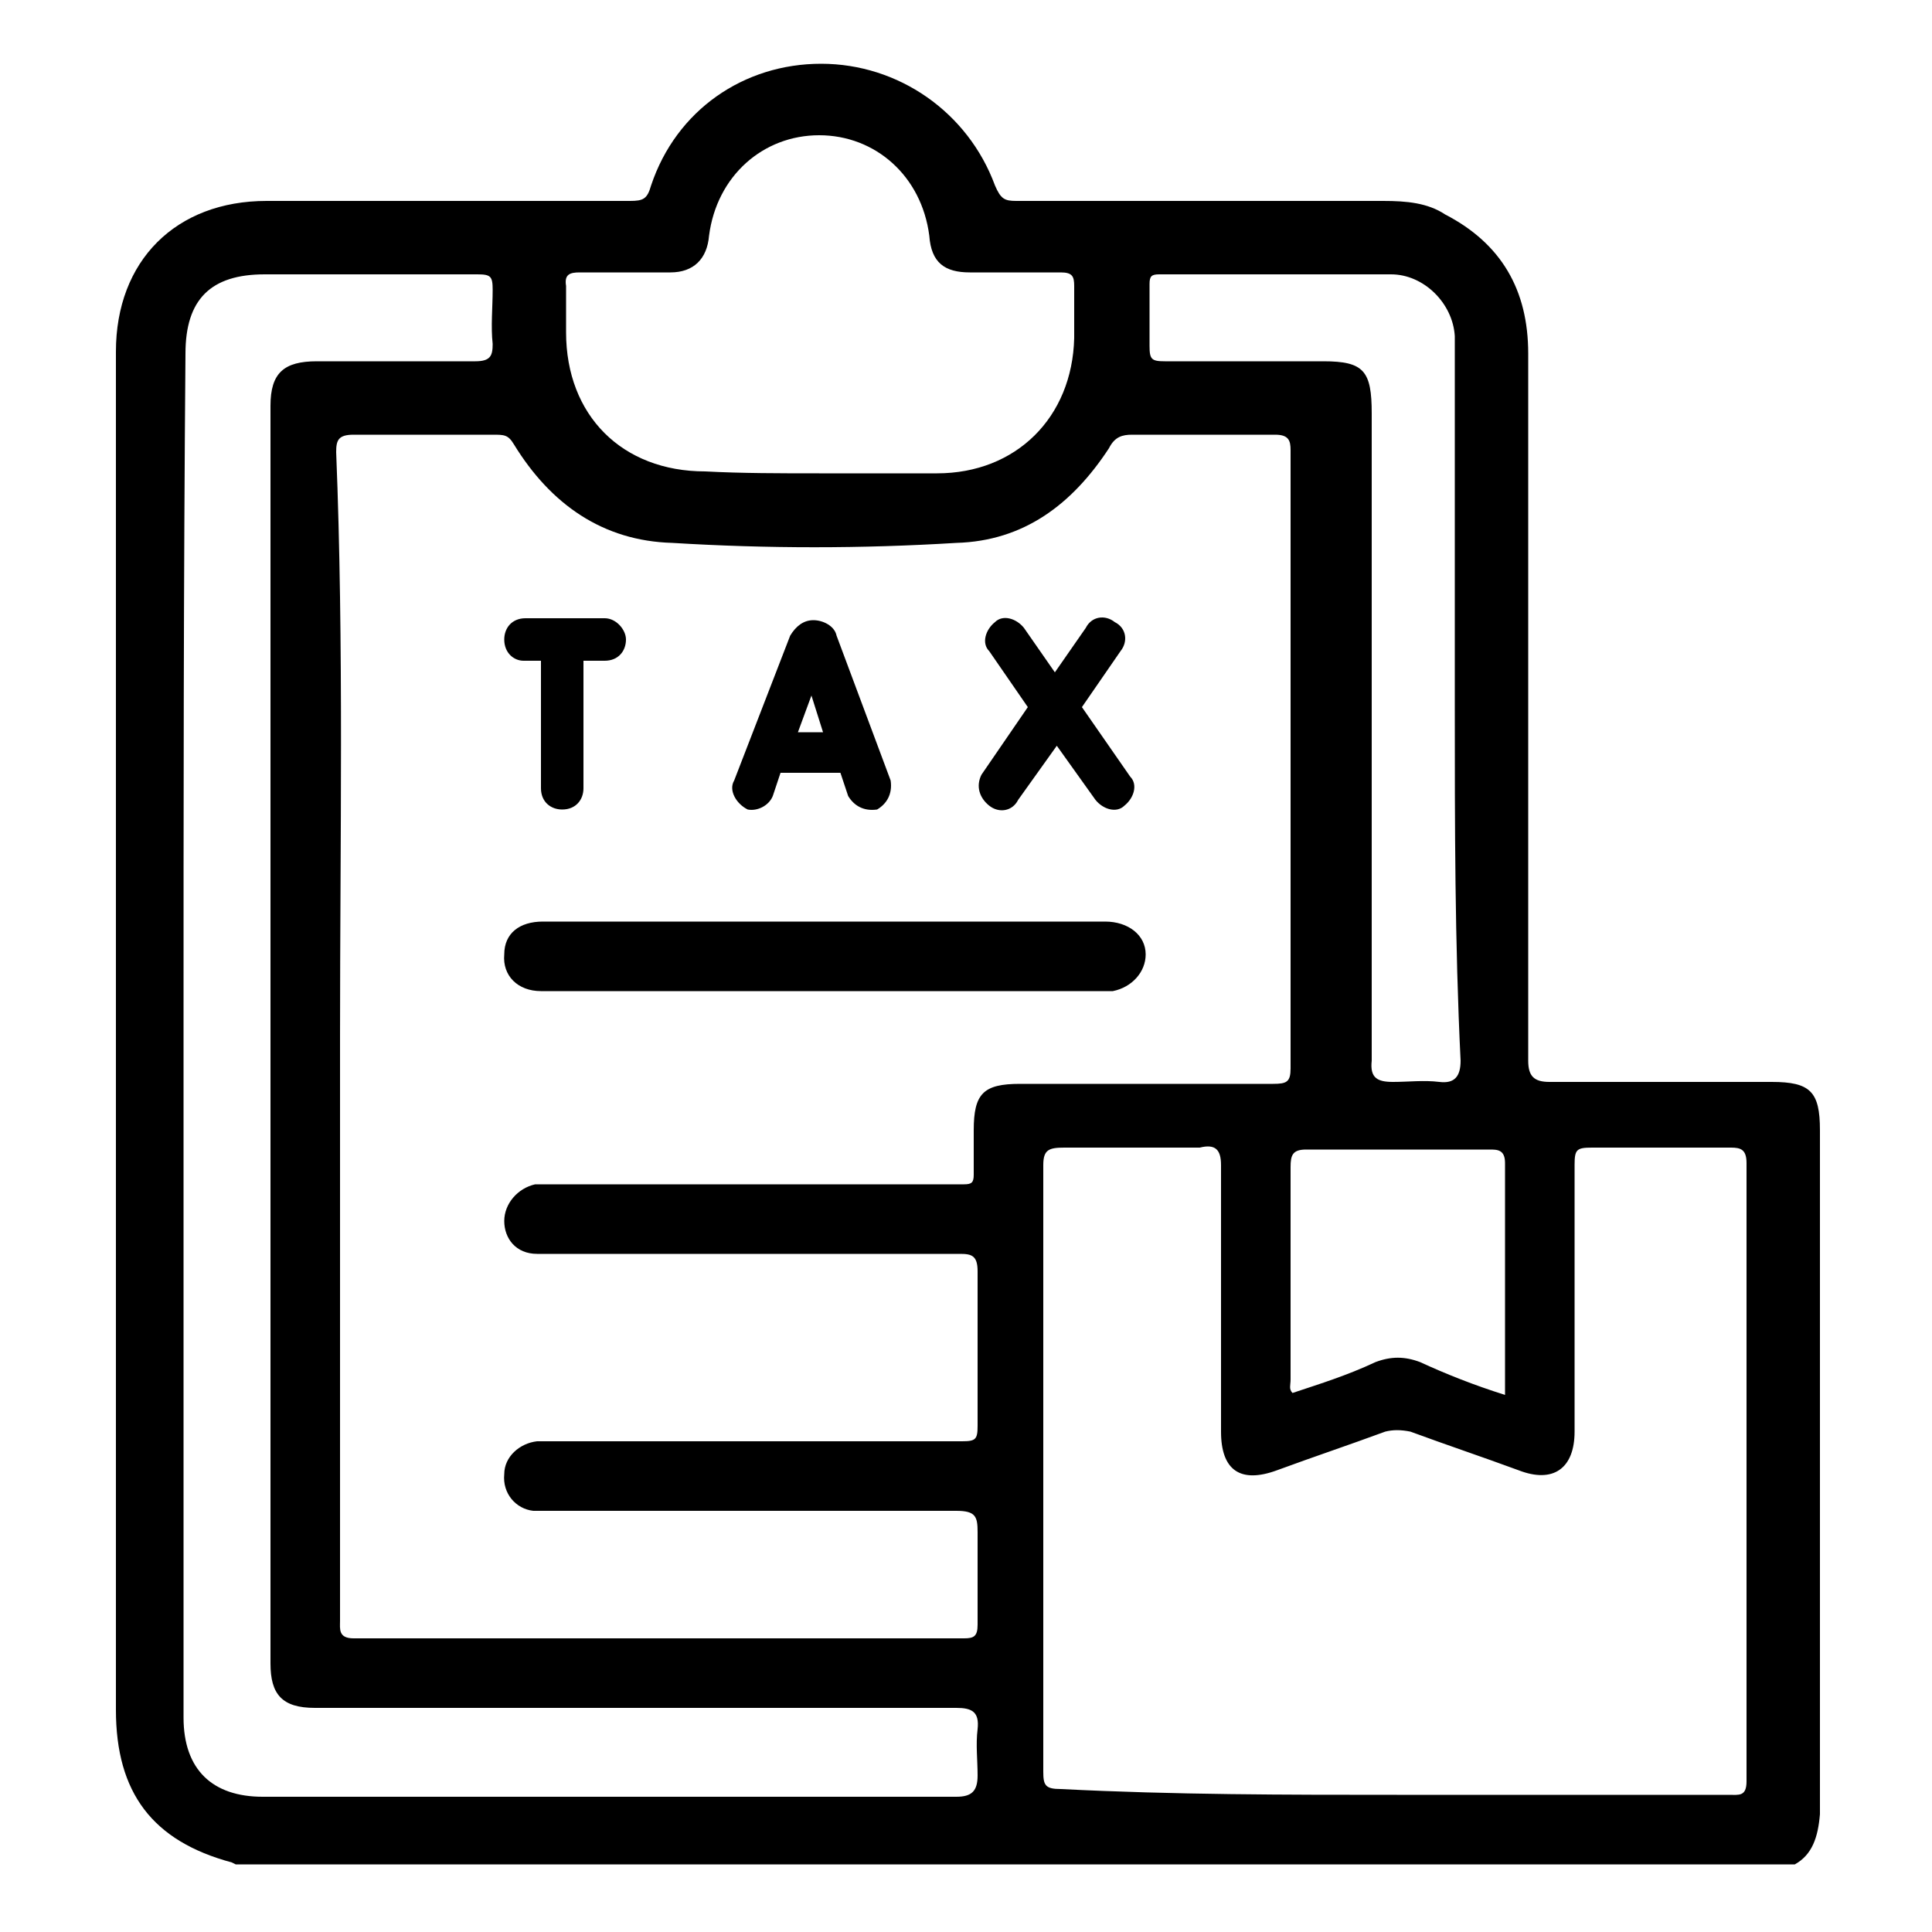 <?xml version="1.0" encoding="utf-8"?>
<!-- Generator: Adobe Illustrator 27.9.3, SVG Export Plug-In . SVG Version: 9.03 Build 53313)  -->
<svg version="1.1" id="Layer_1" xmlns="http://www.w3.org/2000/svg" xmlns:xlink="http://www.w3.org/1999/xlink" x="0px" y="0px"
	 viewBox="0 0 100 100" style="enable-background:new 0 0 100 100;" xml:space="preserve">
<g>
	<path d="M92.9,96.5c-26.9,0-53.9,0-80.7,0L12,96.4c-4.1-1.1-6-3.6-6-7.9c0-23.4,0-46.9,0-70.3c0-4.7,3.1-7.8,7.8-7.8
		c6.3,0,12.6,0,18.8,0c0.7,0,0.9-0.1,1.1-0.8c1.3-3.9,4.8-6.3,8.8-6.3s7.6,2.5,9,6.3c0.3,0.7,0.5,0.8,1.1,0.8c6.3,0,12.6,0,19,0
		c1.2,0,2.3,0.1,3.2,0.7c2.9,1.5,4.3,3.9,4.3,7.2c0,12.2,0,24.3,0,36.6c0,0.8,0.3,1.1,1.1,1.1c3.9,0,7.8,0,11.5,0
		c2,0,2.5,0.5,2.5,2.5c0,11.8,0,23.7,0,35.4C94.1,95.1,93.8,96,92.9,96.5z M17.6,53.6c0,10.2,0,20.2,0,30.3c0,0.4-0.1,0.9,0.7,0.9
		c10.6,0,21,0,31.6,0c0.5,0,0.7-0.1,0.7-0.7c0-1.6,0-3.2,0-4.8c0-0.8-0.1-1.1-1.1-1.1c-7,0-14,0-21,0c-0.3,0-0.7,0-0.9,0
		c-0.9-0.1-1.6-0.9-1.5-1.9c0-0.9,0.8-1.6,1.7-1.7c0.3,0,0.7,0,0.9,0c7.1,0,14,0,21.1,0c0.7,0,0.8-0.1,0.8-0.8c0-2.7,0-5.3,0-8
		c0-0.8-0.3-0.9-0.9-0.9c-6.6,0-13.1,0-19.8,0c-0.7,0-1.3,0-2.1,0c-1.1,0-1.7-0.8-1.7-1.7c0-0.9,0.7-1.7,1.6-1.9c0.3,0,0.7,0,0.9,0
		c6.8,0,13.8,0,20.6,0c0.3,0,0.5,0,0.7,0c0.4,0,0.5-0.1,0.5-0.5c0-0.8,0-1.5,0-2.3c0-1.9,0.5-2.4,2.4-2.4c4.4,0,8.7,0,13.1,0
		c0.7,0,0.9-0.1,0.9-0.8c0-10.7,0-21.4,0-32c0-0.5-0.1-0.8-0.8-0.8c-2.4,0-4.9,0-7.4,0c-0.5,0-0.9,0.1-1.2,0.7
		c-1.9,2.9-4.4,4.8-7.9,4.9c-4.9,0.3-9.8,0.3-14.7,0c-3.6-0.1-6.3-2-8.2-5.1c-0.3-0.5-0.5-0.5-1.1-0.5c-2.4,0-4.8,0-7.2,0
		c-0.8,0-0.9,0.3-0.9,0.9C17.8,33.4,17.6,43.5,17.6,53.6z M72.3,92.9c5.7,0,11.5,0,17.2,0c0.5,0,0.9,0.1,0.9-0.7c0-10.7,0-21.3,0-32
		c0-0.7-0.3-0.8-0.8-0.8c-2.4,0-4.8,0-7.2,0c-0.8,0-0.9,0.1-0.9,0.9c0,4.5,0,9.2,0,13.8c0,1.9-1.1,2.7-2.9,2c-1.9-0.7-3.7-1.3-5.6-2
		c-0.5-0.1-0.9-0.1-1.3,0c-1.9,0.7-3.7,1.3-5.6,2c-1.9,0.7-2.9,0-2.9-2c0-4.5,0-9.1,0-13.8c0-0.8-0.3-1.1-1.1-0.9c-2.3,0-4.5,0-7,0
		c-0.8,0-1.1,0.1-1.1,0.9c0,10.4,0,21,0,31.4c0,0.7,0.1,0.9,0.9,0.9C60.8,92.9,66.6,92.9,72.3,92.9z M9.5,53.6c0,11.8,0,23.5,0,35.3
		c0,2.7,1.5,4.1,4.1,4.1c5.9,0,11.8,0,17.5,0c6.1,0,12.3,0,18.4,0c0.8,0,1.1-0.3,1.1-1.1c0-0.8-0.1-1.6,0-2.4
		c0.1-0.9-0.3-1.1-1.1-1.1c-11.1,0-22.2,0-33.2,0c-1.7,0-2.3-0.7-2.3-2.3c0-21.7,0-43.3,0-65.1c0-1.7,0.7-2.3,2.4-2.3
		c2.7,0,5.5,0,8.2,0c0.8,0,0.9-0.3,0.9-0.9c-0.1-0.9,0-1.9,0-2.8c0-0.7-0.1-0.8-0.8-0.8c-3.6,0-7.4,0-11,0c-2.8,0-4.1,1.3-4.1,4.1
		C9.5,30.1,9.5,41.9,9.5,53.6z M42.4,24.5c2,0,4.1,0,6.1,0c4.1,0,7-2.9,7.1-7c0-0.9,0-1.7,0-2.7c0-0.5-0.1-0.7-0.7-0.7
		c-1.6,0-3.1,0-4.7,0c-1.3,0-2-0.5-2.1-1.9c-0.4-3.1-2.8-5.2-5.7-5.2c-2.9,0-5.3,2.1-5.7,5.2c-0.1,1.2-0.8,1.9-2,1.9
		c-1.6,0-3.2,0-4.7,0c-0.5,0-0.8,0.1-0.7,0.7c0,0.8,0,1.6,0,2.4c0,4.3,2.9,7.2,7.2,7.2C38.4,24.5,40.4,24.5,42.4,24.5z M75.3,36.5
		c0-6,0-11.9,0-17.9c0-0.4,0-0.8,0-1.2c-0.1-1.7-1.6-3.2-3.3-3.2c-4,0-8,0-12,0c-0.4,0-0.5,0.1-0.5,0.5c0,1.1,0,2.1,0,3.2
		c0,0.7,0.1,0.8,0.8,0.8c2.7,0,5.3,0,8.2,0c2.1,0,2.5,0.5,2.5,2.7c0,10.7,0,21.5,0,32.2c0,0.4,0,0.9,0,1.3c-0.1,0.9,0.3,1.1,1.1,1.1
		c0.8,0,1.6-0.1,2.4,0c0.8,0.1,1.1-0.3,1.1-1.1C75.3,48.8,75.3,42.7,75.3,36.5z M77.9,72.2c0-4.1,0-8,0-12c0-0.7-0.4-0.7-0.8-0.7
		c-3.2,0-6.3,0-9.5,0c-0.7,0-0.8,0.3-0.8,0.9c0,3.6,0,7.4,0,11c0,0.3-0.1,0.5,0.1,0.7c1.5-0.5,2.8-0.9,4.3-1.6
		c0.8-0.3,1.5-0.3,2.3,0C74.8,71.1,76.3,71.7,77.9,72.2z"/>
	<path d="M42.8,47.7c4.8,0,9.6,0,14.4,0c1.2,0,2.1,0.7,2.1,1.7c0,0.9-0.7,1.7-1.7,1.9c-0.7,0-1.3,0-1.9,0c-9,0-17.9,0-26.9,0
		c-0.3,0-0.5,0-0.8,0c-1.2,0-2-0.8-1.9-1.9c0-1.1,0.8-1.7,2-1.7c4.7,0,9.4,0,14,0C42.4,47.7,42.5,47.7,42.8,47.7z"/>
	<path d="M40,41.2l0.4-1.2h3.1l0.4,1.2c0.3,0.5,0.8,0.8,1.5,0.7c0.5-0.3,0.8-0.8,0.7-1.5l-2.8-7.5l0,0c-0.1-0.5-0.7-0.8-1.2-0.8l0,0
		c-0.5,0-0.9,0.3-1.2,0.8l0,0L38,40.4c-0.3,0.5,0.1,1.2,0.7,1.5C39.2,42,39.8,41.7,40,41.2L40,41.2z M42.6,37.9h-1.3L42,36
		L42.6,37.9z"/>
	<path d="M51.2,41.7c0.5,0.4,1.2,0.3,1.5-0.3l2-2.8l2,2.8c0.4,0.5,1.1,0.7,1.5,0.3c0.5-0.4,0.7-1.1,0.3-1.5L56,36.6l2-2.9
		c0.4-0.5,0.3-1.2-0.3-1.5c-0.5-0.4-1.2-0.3-1.5,0.3l-1.6,2.3l-1.6-2.3c-0.4-0.5-1.1-0.7-1.5-0.3c-0.5,0.4-0.7,1.1-0.3,1.5l2,2.9
		l-2.4,3.5C50.5,40.7,50.7,41.3,51.2,41.7L51.2,41.7z"/>
	<path d="M27.1,34.2h0.9v6.6c0,0.7,0.5,1.1,1.1,1.1c0.7,0,1.1-0.5,1.1-1.1v-6.6h1.1c0.7,0,1.1-0.5,1.1-1.1c0-0.5-0.5-1.1-1.1-1.1
		h-4.1c-0.7,0-1.1,0.5-1.1,1.1C26.1,33.8,26.6,34.2,27.1,34.2L27.1,34.2z"/>
</g>
</svg>

